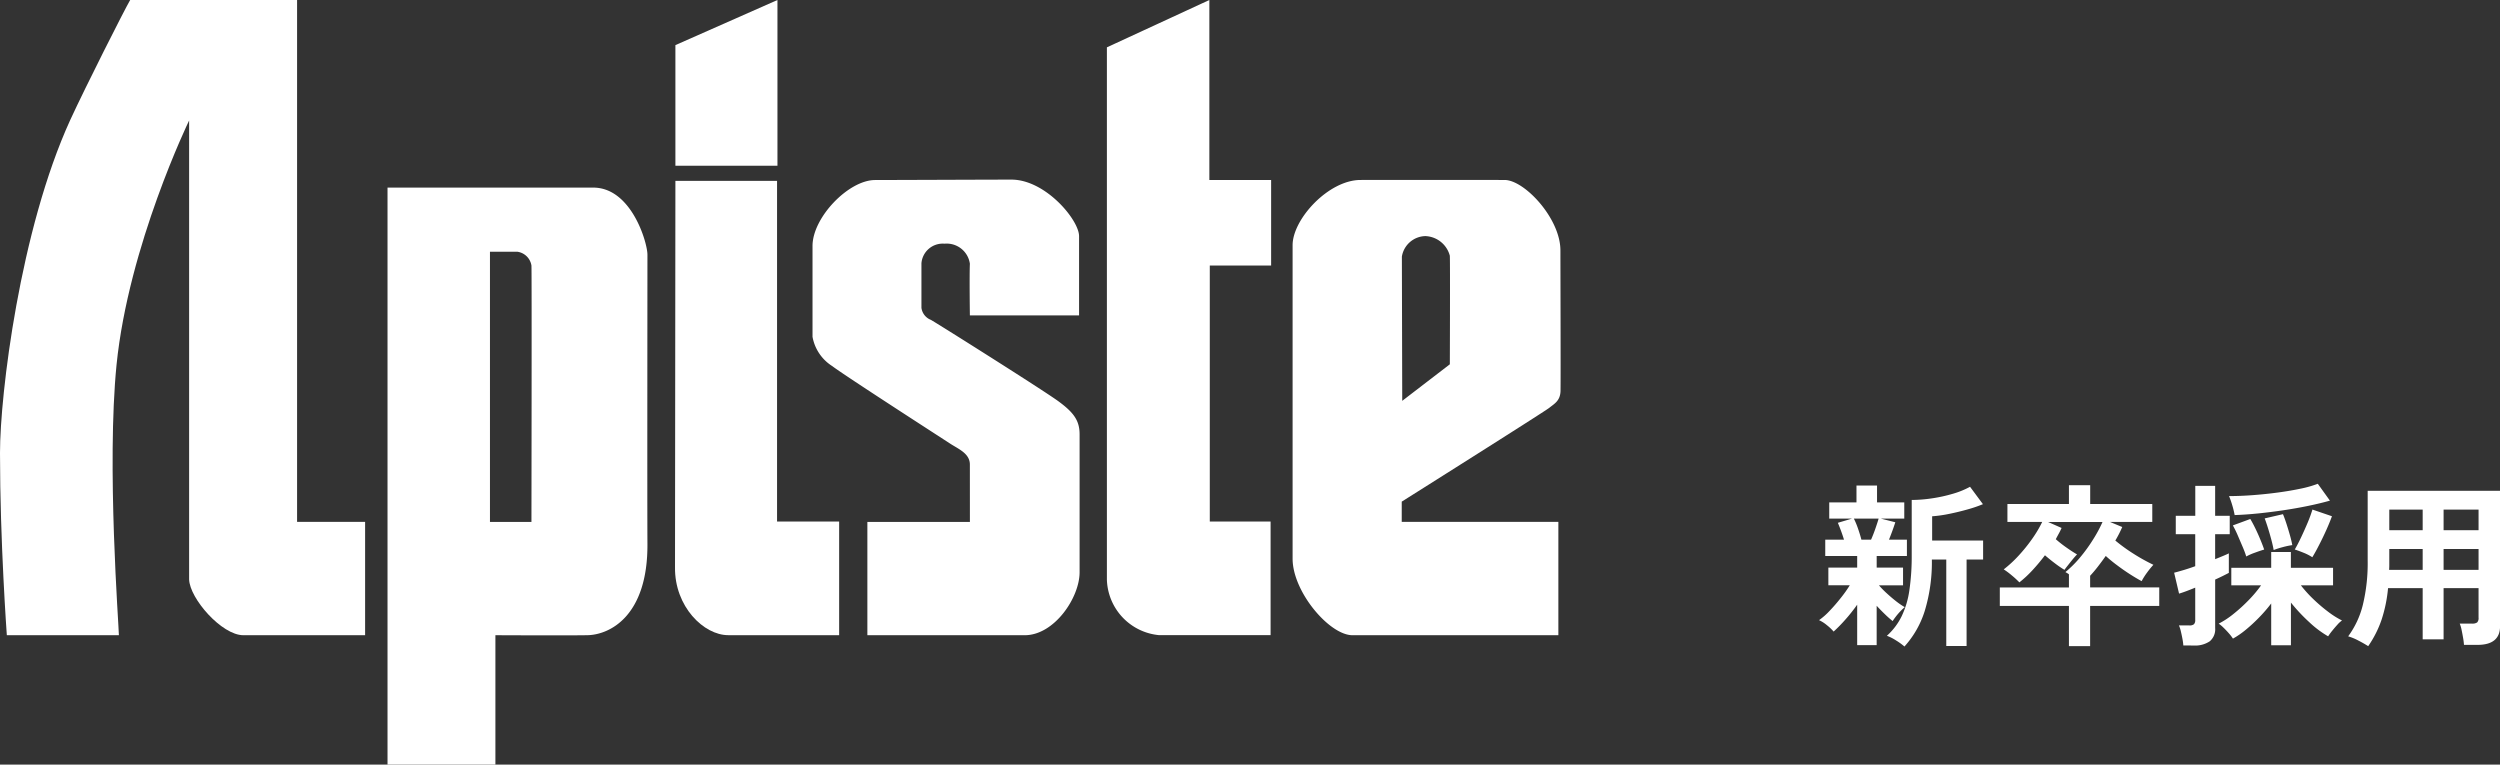 <svg id="PC_ヘッダーロゴ" xmlns="http://www.w3.org/2000/svg" xmlns:xlink="http://www.w3.org/1999/xlink" width="213.395" height="65.264" viewBox="0 0 213.395 65.264">
  <rect x="0" y="0" width="213.395" height="65.264" fill="#333333" stroke="none"/>
  <defs>
    <style>
      .cls-1 {
        fill: #fff;
      }

      .cls-2 {
        clip-path: url(#clip-path);
      }
    </style>
    <clipPath id="clip-path">
      <rect id="長方形_36062" data-name="長方形 36062" class="cls-1" width="133.211" height="65.264"/>
    </clipPath>
  </defs>
  <g id="グループ_33630" data-name="グループ 33630">
    <g id="グループ_33629" data-name="グループ 33629" class="cls-2">
      <path id="パス_91369" data-name="パス 91369" class="cls-1" d="M6,10.232C1.708,19.617,0,33.653,0,38.665c0,7.6.583,15.557.583,15.557h9.565c0-.758-1.058-14.491-.2-23.082,1.025-10.188,6.195-20.854,6.195-20.854V49.458c.046,1.628,2.785,4.764,4.63,4.764H31.165V44.547H25.358V0H11.111C10.59.9,7.325,7.357,6,10.232" transform="translate(0 -0.001)"/>
      <path id="パス_91370" data-name="パス 91370" class="cls-1" d="M131.486,0V14.149h-8.711V3.851Z" transform="translate(-65.124 0)"/>
      <path id="パス_91371" data-name="パス 91371" class="cls-1" d="M122.74,31.693h8.677V60.769h5.3v9.7h-9.467c-2.093,0-4.584-2.445-4.543-5.789Z" transform="translate(-65.089 -16.252)"/>
      <path id="パス_91372" data-name="パス 91372" class="cls-1" d="M161.138,60.691h-8.752v9.667h13.431c2.524,0,4.684-3.205,4.684-5.371V53.206c0-1.178-.513-1.864-1.8-2.81s-10.533-6.769-10.9-6.959a1.277,1.277,0,0,1-.8-1.026v-3.8a1.823,1.823,0,0,1,1.969-1.673,2,2,0,0,1,2.166,1.709c-.046,1.024,0,4.413,0,4.413h9.32V36.292c0-1.367-2.854-4.824-5.776-4.824-1.574,0-10.608.036-11.633.036-2.264,0-5.343,3.195-5.343,5.625v7.757a3.735,3.735,0,0,0,1.683,2.5c.991.762,9.364,6.158,10.058,6.613s1.69.839,1.69,1.787Z" transform="translate(-78.349 -16.137)"/>
      <path id="パス_91373" data-name="パス 91373" class="cls-1" d="M209.963,0V15.367h5.273v7.3H210V44.516h5.19v9.7h-9.505a4.907,4.907,0,0,1-4.468-4.764V4.041Z" transform="translate(-106.735)"/>
      <path id="パス_91374" data-name="パス 91374" class="cls-1" d="M256.869,50.981c.428-.348.955-.6.965-1.47.021-1.218-.01-10.75-.01-11.973,0-2.734-3.074-6.009-4.767-6.009-.627,0-10.628-.005-12.293,0-2.731,0-5.8,3.343-5.8,5.565V63.854c0,2.836,3.149,6.534,5.113,6.534h17.572V60.713H244.279V58.986s12.143-7.65,12.59-8.005m-10.53-14.659A2.247,2.247,0,0,1,248.385,38c.033.758,0,9.262,0,9.262l-4.063,3.12-.031-12.309a2.08,2.08,0,0,1,2.047-1.754" transform="translate(-124.63 -16.167)"/>
      <path id="パス_91375" data-name="パス 91375" class="cls-1" d="M92.629,38.594c0-1.023-1.36-5.725-4.628-5.725H70.443V82.12h9.209V71.076s5.931.03,7.828,0c1.915-.024,5.191-1.617,5.149-7.8-.023-3.8,0-22.148,0-24.682m-9.9,22.815H79.187V38.343h2.333a1.412,1.412,0,0,1,1.208,1.179c.036.57,0,21.888,0,21.888" transform="translate(-37.365 -16.856)"/>
    </g>
  </g>
  <path id="パス_91858" data-name="パス 91858" class="cls-1" d="M3.525,1.065v-3.45A14.327,14.327,0,0,1,2.505-1.1,12.972,12.972,0,0,1,1.515-.09,3.915,3.915,0,0,0,.938-.637,2.957,2.957,0,0,0,.27-1.065a5.809,5.809,0,0,0,.907-.8q.488-.51.953-1.1a10.567,10.567,0,0,0,.765-1.08H1.065V-5.55h2.46v-.99H.8V-7.935H2.4q-.12-.39-.262-.773t-.263-.667l1.215-.36H1.14v-1.38H3.465v-1.44H5.22v1.44H7.545v1.38H5.535L6.78-9.42q-.105.33-.247.72t-.293.765H7.77V-6.54H5.19v.99H7.44v1.515H5.385a7.76,7.76,0,0,0,.645.66q.39.36.8.683a6.24,6.24,0,0,0,.758.517,4,4,0,0,0-.36.338,5.46,5.46,0,0,0-.39.45q-.18.232-.285.4a8.555,8.555,0,0,1-.645-.57q-.375-.36-.72-.735v3.36Zm4.035.12A5.45,5.45,0,0,0,6.833.66,3.838,3.838,0,0,0,6.06.27,5.514,5.514,0,0,0,7.32-1.395a7.625,7.625,0,0,0,.66-2.22,20,20,0,0,0,.2-2.985v-4.725a11.907,11.907,0,0,0,1.717-.135,12.851,12.851,0,0,0,1.785-.39,7.2,7.2,0,0,0,1.477-.6l1.1,1.485a10.882,10.882,0,0,1-1.29.442q-.765.218-1.568.382a11.027,11.027,0,0,1-1.477.21v2.07h4.35v1.62h-1.41V1.14H11.13V-6.24H9.9a14.334,14.334,0,0,1-.615,4.41A8.168,8.168,0,0,1,7.56,1.185ZM3.885-7.935H4.71q.2-.45.383-.983t.263-.818H3.24a6.45,6.45,0,0,1,.345.825Q3.765-8.4,3.885-7.935ZM21.6,1.155V-2.28H15.7V-3.855h5.9V-4.98a1.365,1.365,0,0,0-.15-.1l-.15-.09a9.481,9.481,0,0,0,1.268-1.267,13.533,13.533,0,0,0,1.1-1.523,11.575,11.575,0,0,0,.8-1.485h-4.65l1.155.51q-.105.24-.233.472t-.262.488a10.283,10.283,0,0,0,.892.7q.487.345.923.6-.15.15-.36.405t-.4.5q-.2.247-.315.412a8.84,8.84,0,0,1-.78-.532q-.45-.337-.885-.713-.51.675-1.065,1.275A9.545,9.545,0,0,1,17.37-4.29a7.469,7.469,0,0,0-.645-.593,6.811,6.811,0,0,0-.69-.517A10.189,10.189,0,0,0,17.31-6.578,13.657,13.657,0,0,0,18.465-8.01a10.229,10.229,0,0,0,.855-1.44H16.35v-1.53H21.6v-1.605h1.815v1.605h5.3v1.53H25.1l1.05.435A9.652,9.652,0,0,1,25.56-7.86,14.433,14.433,0,0,0,27.1-6.743a15.763,15.763,0,0,0,1.71.953,7.13,7.13,0,0,0-.532.652,5.792,5.792,0,0,0-.472.743q-.45-.24-1-.593t-1.087-.758q-.54-.4-.975-.8-.33.465-.66.893t-.675.8v.99h5.9V-2.28h-5.9V1.155ZM38.865,1.08V-2.49A12.609,12.609,0,0,1,37.838-1.3,13.749,13.749,0,0,1,36.7-.248,7.162,7.162,0,0,1,35.6.51a3.947,3.947,0,0,0-.36-.465q-.225-.255-.458-.48a2.676,2.676,0,0,0-.4-.33,7.314,7.314,0,0,0,1.275-.84,13.683,13.683,0,0,0,1.3-1.185A10.422,10.422,0,0,0,38-4.035H35.46v-1.5h3.405v-1.35h1.68v1.35h3.6v1.5H41.4a10.645,10.645,0,0,0,1.057,1.17A13.82,13.82,0,0,0,43.71-1.793a7.393,7.393,0,0,0,1.2.757,2.081,2.081,0,0,0-.39.353q-.225.248-.443.518a5.69,5.69,0,0,0-.353.48,8.64,8.64,0,0,1-1.6-1.2,14.6,14.6,0,0,1-1.575-1.68V1.08Zm-7.5.015A4.754,4.754,0,0,0,31.29.533q-.06-.323-.135-.638a2.783,2.783,0,0,0-.165-.51h.885a.58.58,0,0,0,.4-.105.5.5,0,0,0,.105-.36V-3.84q-.435.18-.8.315T31-3.33l-.42-1.785q.3-.075.78-.217t1.02-.338V-8.4H30.72V-9.975h1.665v-2.55H34.08v2.55h1.245V-8.4H34.08v2.13q.375-.15.682-.278t.487-.218V-5.1q-.2.105-.5.255t-.667.315V-.39A1.33,1.33,0,0,1,33.615.743,2.235,2.235,0,0,1,32.25,1.1Zm4.38-11.13a7.472,7.472,0,0,0-.2-.825,7.435,7.435,0,0,0-.278-.795q.975,0,2.063-.083t2.138-.225q1.05-.143,1.928-.33a9.343,9.343,0,0,0,1.447-.413l1.035,1.44q-.795.225-1.8.435t-2.1.375q-1.095.165-2.182.277T35.745-10.035Zm6.63,3.6a4.05,4.05,0,0,0-.743-.382q-.458-.187-.757-.278.24-.4.54-1.035t.57-1.275a11.453,11.453,0,0,0,.4-1.1l1.665.57q-.18.5-.465,1.14t-.608,1.267Q42.66-6.9,42.375-6.435Zm-5.64-.06q-.1-.345-.315-.847t-.428-1a8.839,8.839,0,0,0-.4-.81L37.08-9.7q.21.345.442.825t.428.96q.2.48.315.825-.315.09-.78.262A5,5,0,0,0,36.735-6.5Zm2.34-.555q-.06-.36-.195-.87t-.292-1.013q-.157-.5-.278-.818l1.56-.36q.15.36.307.848t.292.967q.135.48.195.825a6.874,6.874,0,0,0-.81.172A7.006,7.006,0,0,0,39.075-7.05Zm8.07,8.205Q46.77.915,46.29.668a4.643,4.643,0,0,0-.855-.352A7.576,7.576,0,0,0,46.688-2.37,15.154,15.154,0,0,0,47.1-6.165v-5.94H58.4V-.555q0,1.605-1.935,1.6H55.32a5.43,5.43,0,0,0-.075-.6q-.06-.345-.128-.675a2.846,2.846,0,0,0-.158-.54h1.05a.714.714,0,0,0,.435-.1.526.526,0,0,0,.12-.412V-3.8H53.58V.57H51.795V-3.8H48.84A12.132,12.132,0,0,1,48.285-1.1,9.127,9.127,0,0,1,47.145,1.155Zm6.435-6.51h2.985V-7.14H53.58Zm0-3.39h2.985V-10.5H53.58Zm-4.65,3.39h2.865V-7.14h-2.85v1.38Q48.945-5.565,48.93-5.355Zm.015-3.39h2.85V-10.5h-2.85Z" transform="translate(155 54)"/>
</svg>

